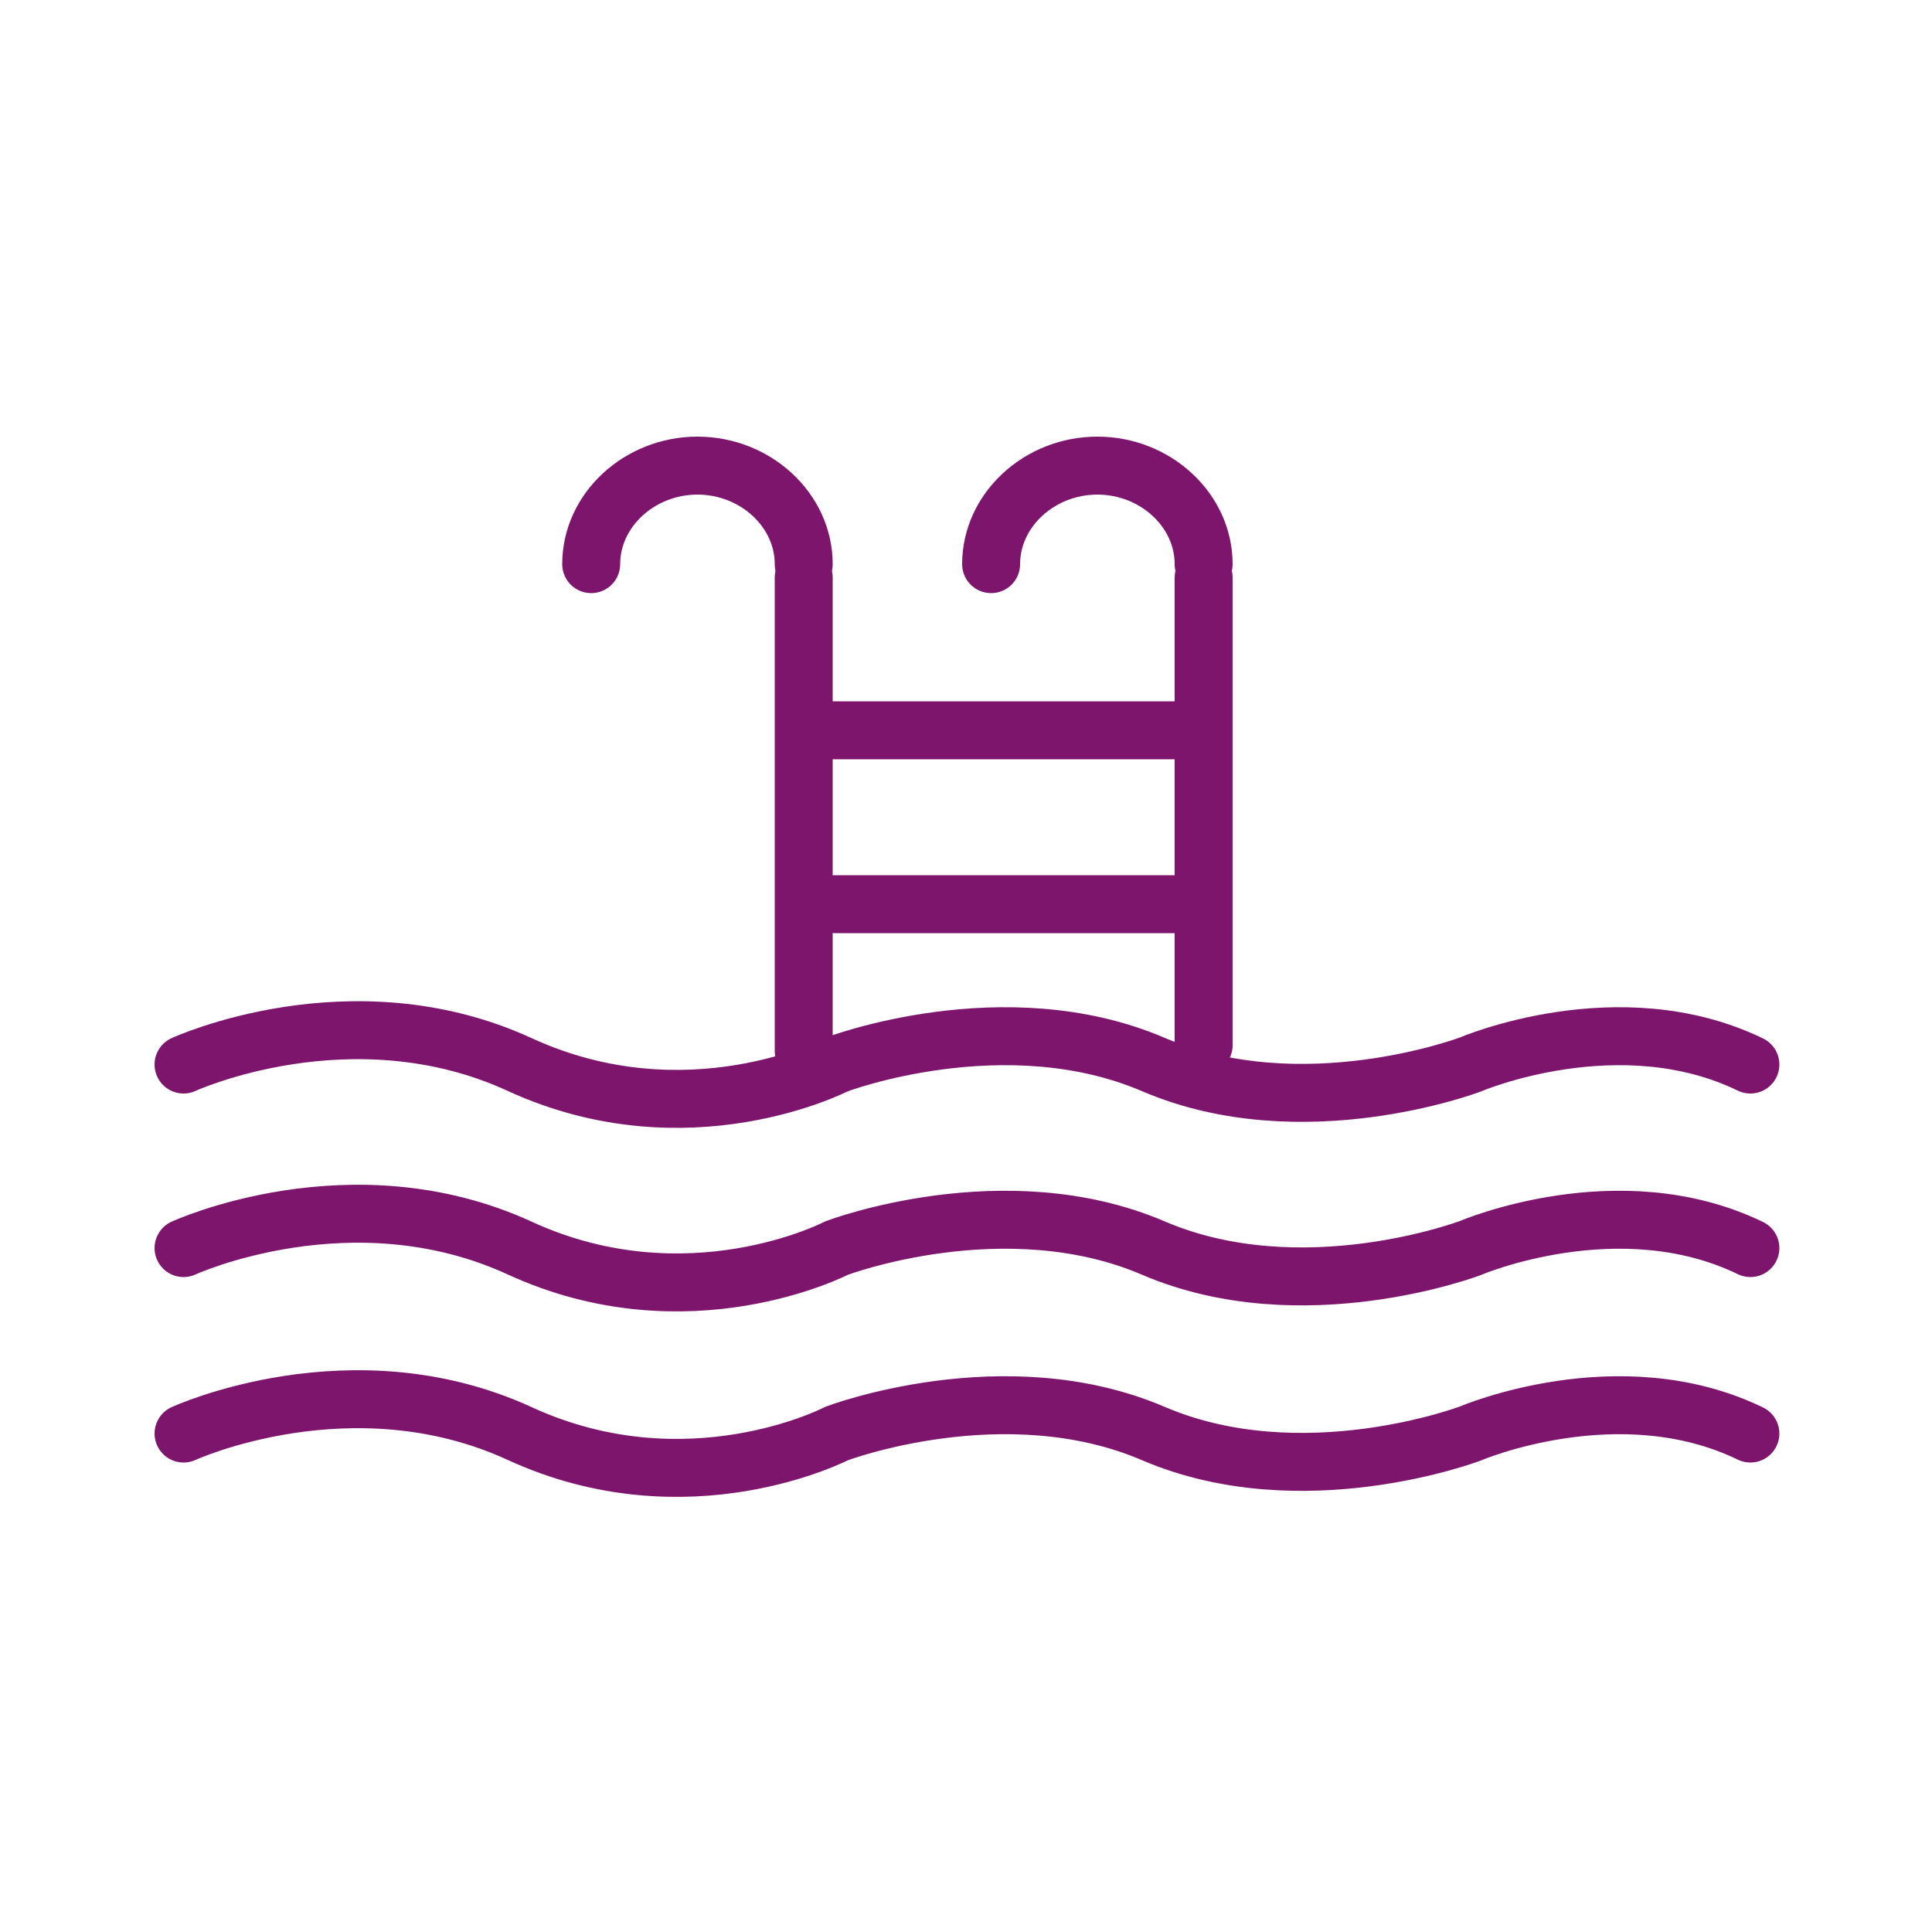 <?xml version="1.0" encoding="UTF-8"?>
<svg id="Ebene_1" xmlns="http://www.w3.org/2000/svg" version="1.1" xmlns:xlink="http://www.w3.org/1999/xlink" viewBox="0 0 100 100">
  <!-- Generator: Adobe Illustrator 29.2.0, SVG Export Plug-In . SVG Version: 2.1.0 Build 108)  -->
  <defs>
    <clipPath id="clippath">
      <rect width="100" height="100" fill="none"/>
    </clipPath>
    <clipPath id="clippath-1">
      <rect width="100" height="100" fill="none"/>
    </clipPath>
  </defs>
  <g clip-path="url(#clippath)">
    <path d="M9.5,55.1s8.7-4,17.4,0c8.7,4,16.4,0,16.4,0,0,0,8.7-3.3,16.4,0,7.7,3.3,16.4,0,16.4,0,0,0,7.7-3.3,14.5,0" fill="none" stroke="#7e156d" stroke-linecap="round" stroke-linejoin="round" stroke-width="3"/>
    <path d="M9.5,64.6s8.7-4,17.4,0c8.7,4,16.4,0,16.4,0,0,0,8.7-3.3,16.4,0,7.7,3.3,16.4,0,16.4,0,0,0,7.7-3.3,14.5,0" fill="none" stroke="#7e156d" stroke-linecap="round" stroke-linejoin="round" stroke-width="3"/>
    <path d="M9.5,74.2s8.7-4,17.4,0c8.7,4,16.4,0,16.4,0,0,0,8.7-3.3,16.4,0,7.7,3.3,16.4,0,16.4,0,0,0,7.7-3.3,14.5,0" fill="none" stroke="#7e156d" stroke-linecap="round" stroke-linejoin="round" stroke-width="3"/>
    <path d="M41.6,29.2c0-2.8-2.5-5.1-5.5-5.1s-5.5,2.3-5.5,5.1" fill="none" stroke="#7e156d" stroke-linecap="round" stroke-linejoin="round" stroke-width="3"/>
  </g>
  <line x1="41.6" y1="29.9" x2="41.6" y2="54.4" fill="none" stroke="#7e156d" stroke-linecap="round" stroke-linejoin="round" stroke-width="3"/>
  <g clip-path="url(#clippath-1)">
    <path d="M62.3,29.2c0-2.8-2.5-5.1-5.5-5.1s-5.5,2.3-5.5,5.1" fill="none" stroke="#7e156d" stroke-linecap="round" stroke-linejoin="round" stroke-width="3"/>
  </g>
  <line x1="62.3" y1="29.9" x2="62.3" y2="54.1" fill="none" stroke="#7e156d" stroke-linecap="round" stroke-linejoin="round" stroke-width="3"/>
  <line x1="43.2" y1="37.8" x2="61.9" y2="37.8" fill="none" stroke="#7e156d" stroke-linecap="round" stroke-linejoin="round" stroke-width="3"/>
  <line x1="43.2" y1="46.8" x2="61.9" y2="46.8" fill="none" stroke="#7e156d" stroke-linecap="round" stroke-linejoin="round" stroke-width="3"/>
</svg>